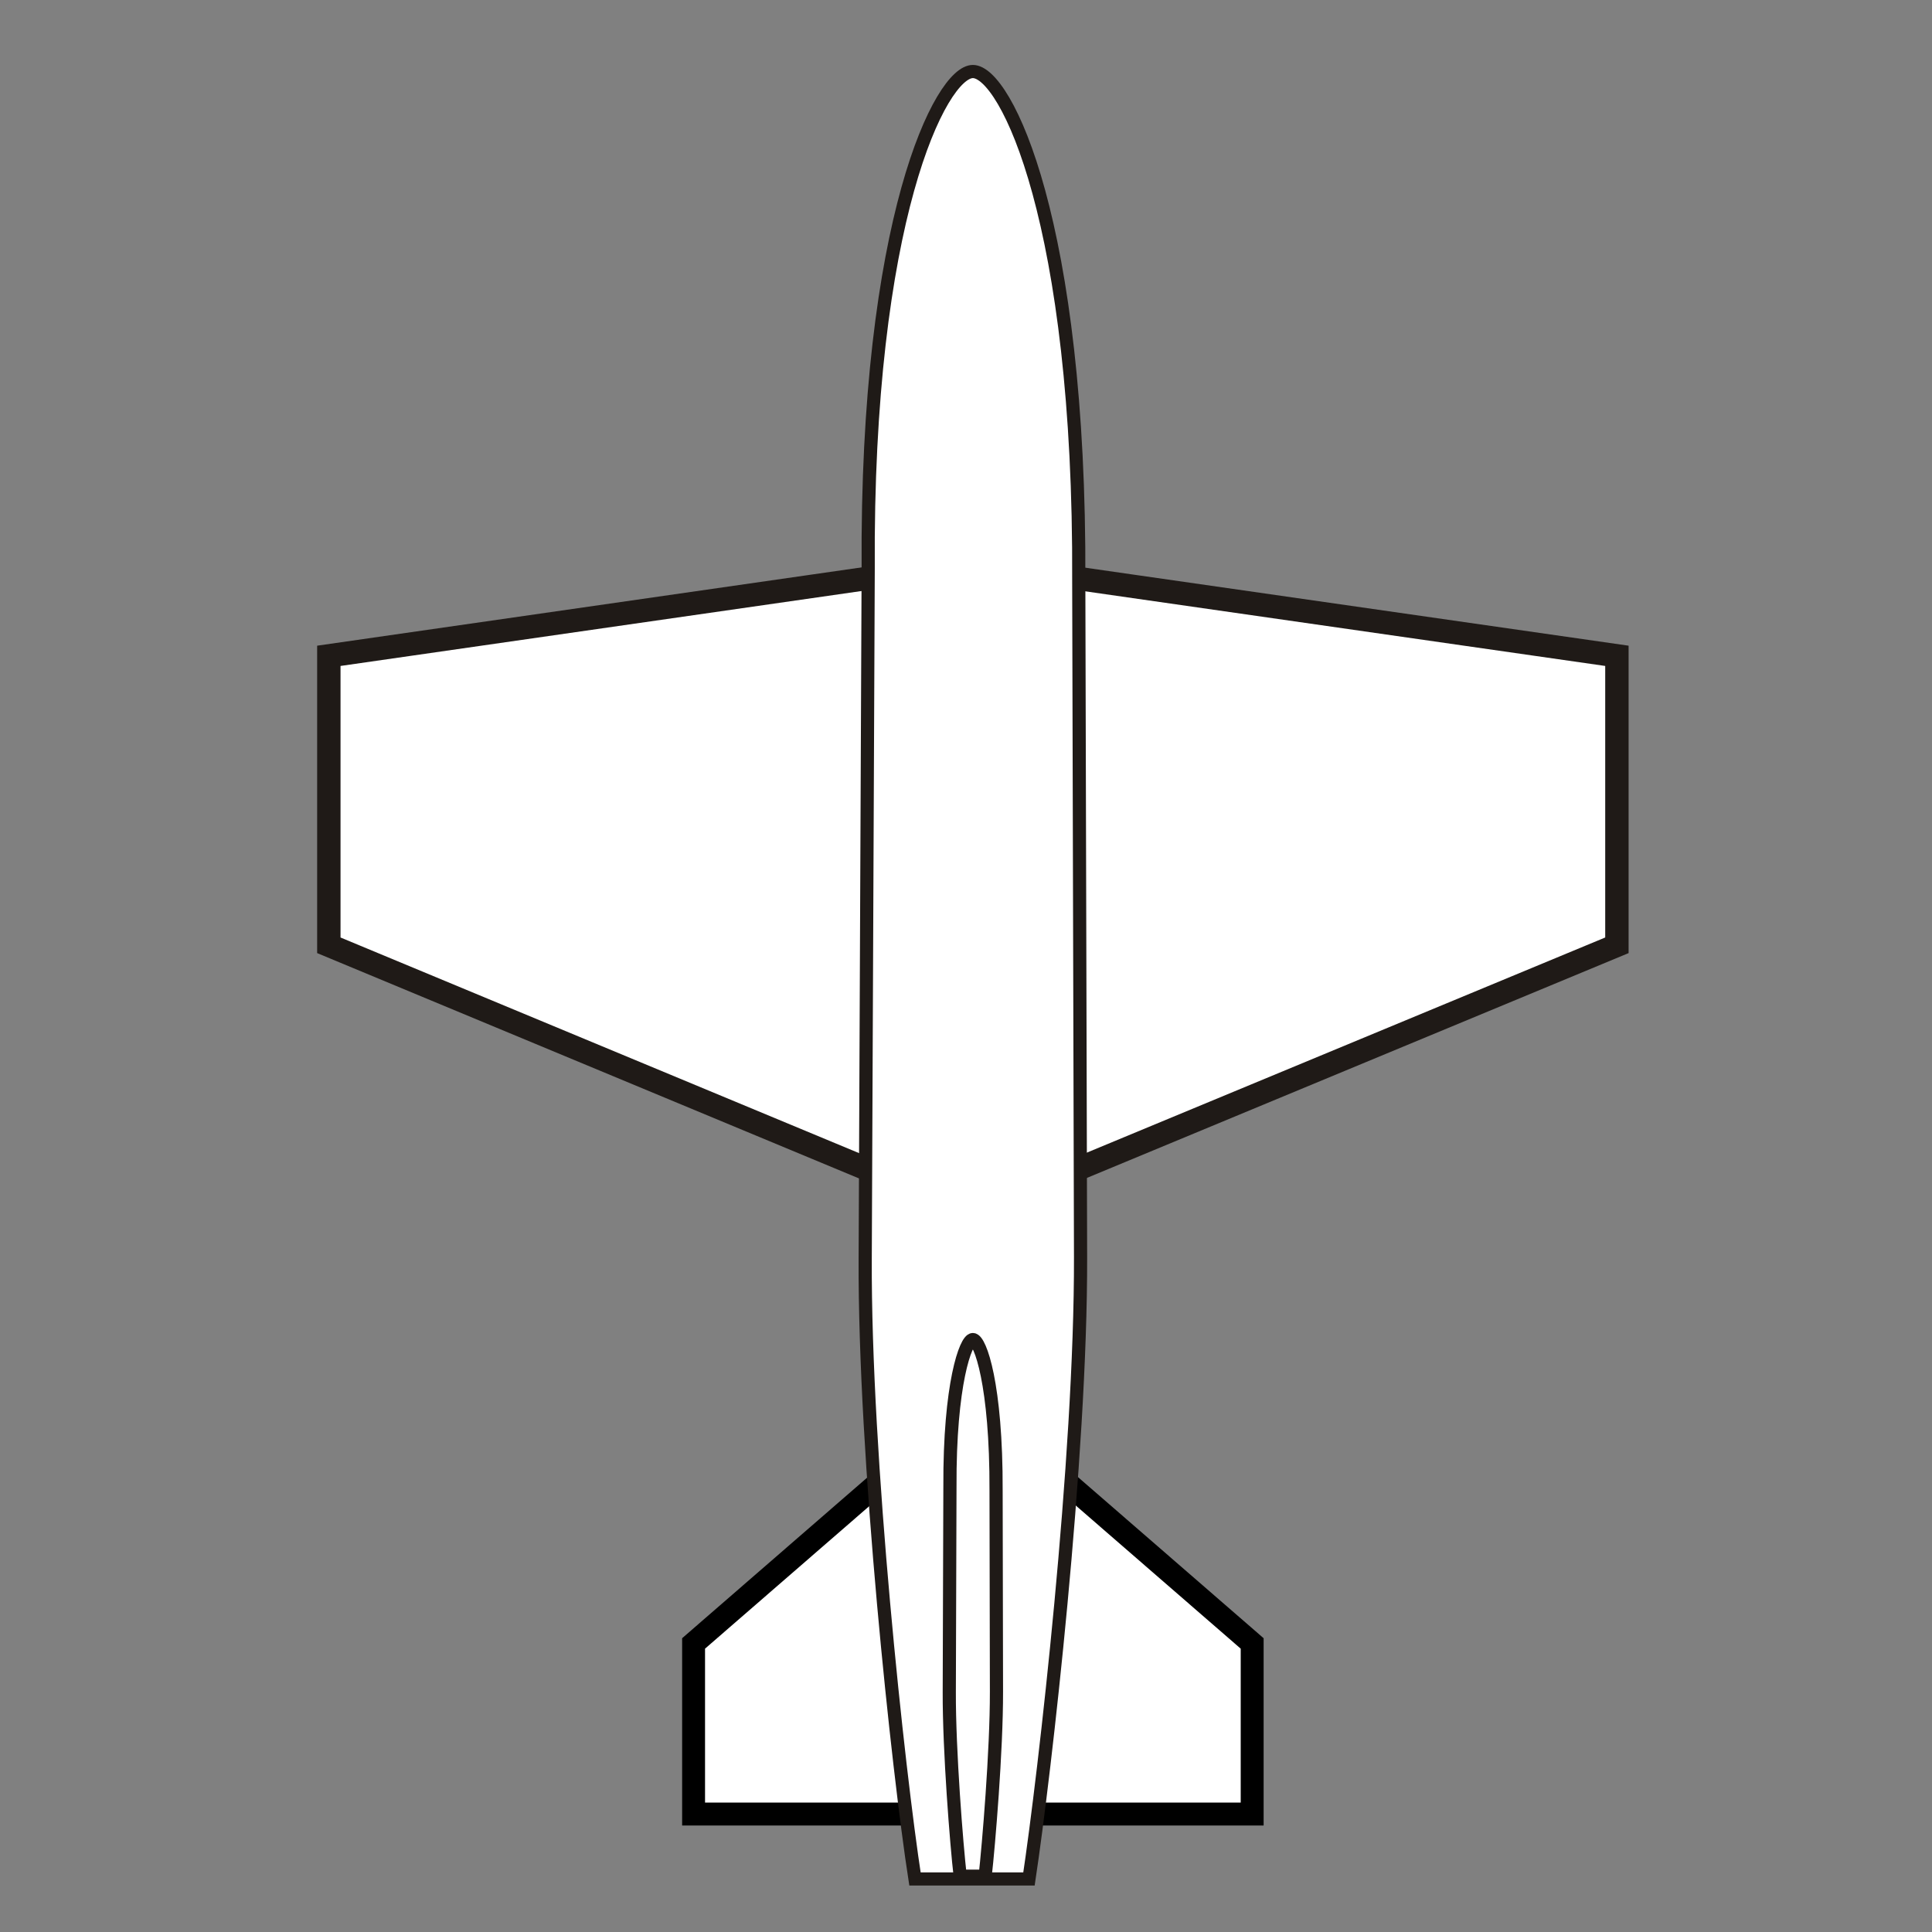 <?xml version="1.0" encoding="UTF-8" standalone="no"?>
<!-- Creator: CorelDRAW -->
<svg
   xmlns:dc="http://purl.org/dc/elements/1.1/"
   xmlns:cc="http://creativecommons.org/ns#"
   xmlns:rdf="http://www.w3.org/1999/02/22-rdf-syntax-ns#"
   xmlns:svg="http://www.w3.org/2000/svg"
   xmlns="http://www.w3.org/2000/svg"
   xmlns:sodipodi="http://sodipodi.sourceforge.net/DTD/sodipodi-0.dtd"
   xmlns:inkscape="http://www.inkscape.org/namespaces/inkscape"
   xml:space="preserve"
   width="220"
   height="220"
   style="fill-rule:evenodd"
   viewBox="0 0 600 600"
   id="svg2"
   sodipodi:version="0.32"
   inkscape:version="0.46"
   sodipodi:docname="wing_low_aspect.svg"
   inkscape:output_extension="org.inkscape.output.svg.inkscape"
   version="1.0"><rect x="0" y="0" width="600" height="600" fill="#808080" stroke="none"/><sodipodi:namedview
   inkscape:window-height="953"
   inkscape:window-width="1280"
   inkscape:pageshadow="2"
   inkscape:pageopacity="0.0"
   guidetolerance="10.0"
   gridtolerance="10.0"
   objecttolerance="10.0"
   borderopacity="1.0"
   bordercolor="#666666"
   pagecolor="#ffffff"
   id="base"
   showgrid="false"
   inkscape:zoom="2"
   inkscape:cx="106.02606"
   inkscape:cy="88.725291"
   inkscape:window-x="0"
   inkscape:window-y="48"
   inkscape:current-layer="svg2"
   showguides="true"
   inkscape:guide-bbox="true"
   inkscape:document-units="pt"><sodipodi:guide
     orientation="1,0"
     position="376.169,610.631"
     id="guide2385" /><sodipodi:guide
     orientation="1,0"
     position="130.5,244.5"
     id="guide3176" /><sodipodi:guide
     orientation="0,1"
     position="-155,137"
     id="guide2386" /></sodipodi:namedview>
 <defs
   id="defs4"><inkscape:perspective
   sodipodi:type="inkscape:persp3d"
   inkscape:vp_x="0 : 300 : 1"
   inkscape:vp_y="0 : 1000 : 0"
   inkscape:vp_z="600 : 300 : 1"
   inkscape:persp3d-origin="300 : 200 : 1"
   id="perspective19" />
  <style
   type="text/css"
   id="style6">
   
    .str0 {stroke:#1F1A17;stroke-width:0.9}
    .fil0 {fill:#0093DD}
    .fil1 {fill:white}
   
  </style>
 
  
  
  
 </defs>
 <path
   style="fill:#ffffff;fill-opacity:1;stroke:#000000;stroke-width:7.113;stroke-miterlimit:4;stroke-dasharray:none;stroke-opacity:1"
   d="M 302.134,435.112 L 215.398,510.384 L 215.398,563.372 L 388.871,563.372 L 388.871,510.384 L 302.134,435.112 z"
   id="polygon10"
   sodipodi:nodetypes="cccccc" /><path
   style="fill:#ffffff;fill-opacity:1;stroke:#1f1a17;stroke-width:7.262;stroke-miterlimit:4;stroke-dasharray:none"
   d="M 102.123,203.671 L 301.94,174.933 L 502.146,203.671 L 502.146,293.57 L 301.94,376.662 L 102.123,293.57 L 102.123,203.671 z"
   id="polygon12"
   sodipodi:nodetypes="ccccccc" /><path
   style="fill:#ffffff;stroke:#1f1a17;stroke-width:4.091;stroke-miterlimit:4;stroke-dasharray:none;fill-opacity:1"
   id="path14"
   d="M 269.626,176.652 C 268.917,68.296 292.233,22.155 302.146,22.211 C 312.381,22.264 335.541,69.241 335.018,180.284 L 335.577,390.353 C 335.742,452.534 324.468,550.918 319.561,583.53 L 284.152,583.53 C 278.983,550.117 268.418,452.411 268.696,390.905 L 269.626,176.652 z"
   class="fil1 str0"
   sodipodi:nodetypes="cscscccc" />
<path
   style="fill:#ffffff;fill-rule:evenodd;stroke:#1f1a17;stroke-width:4.091;stroke-miterlimit:4;stroke-dasharray:none;fill-opacity:1"
   id="path2404"
   d="M 295.011,461.865 C 294.856,429.694 299.965,415.995 302.137,416.011 C 304.38,416.027 309.454,429.975 309.34,462.944 L 309.462,525.314 C 309.498,543.775 307.028,572.986 305.953,582.668 L 298.194,582.668 C 297.061,572.748 294.746,543.739 294.807,525.477 L 295.011,461.865 z"
   class="fil1 str0"
   sodipodi:nodetypes="cscscccc" /></svg>